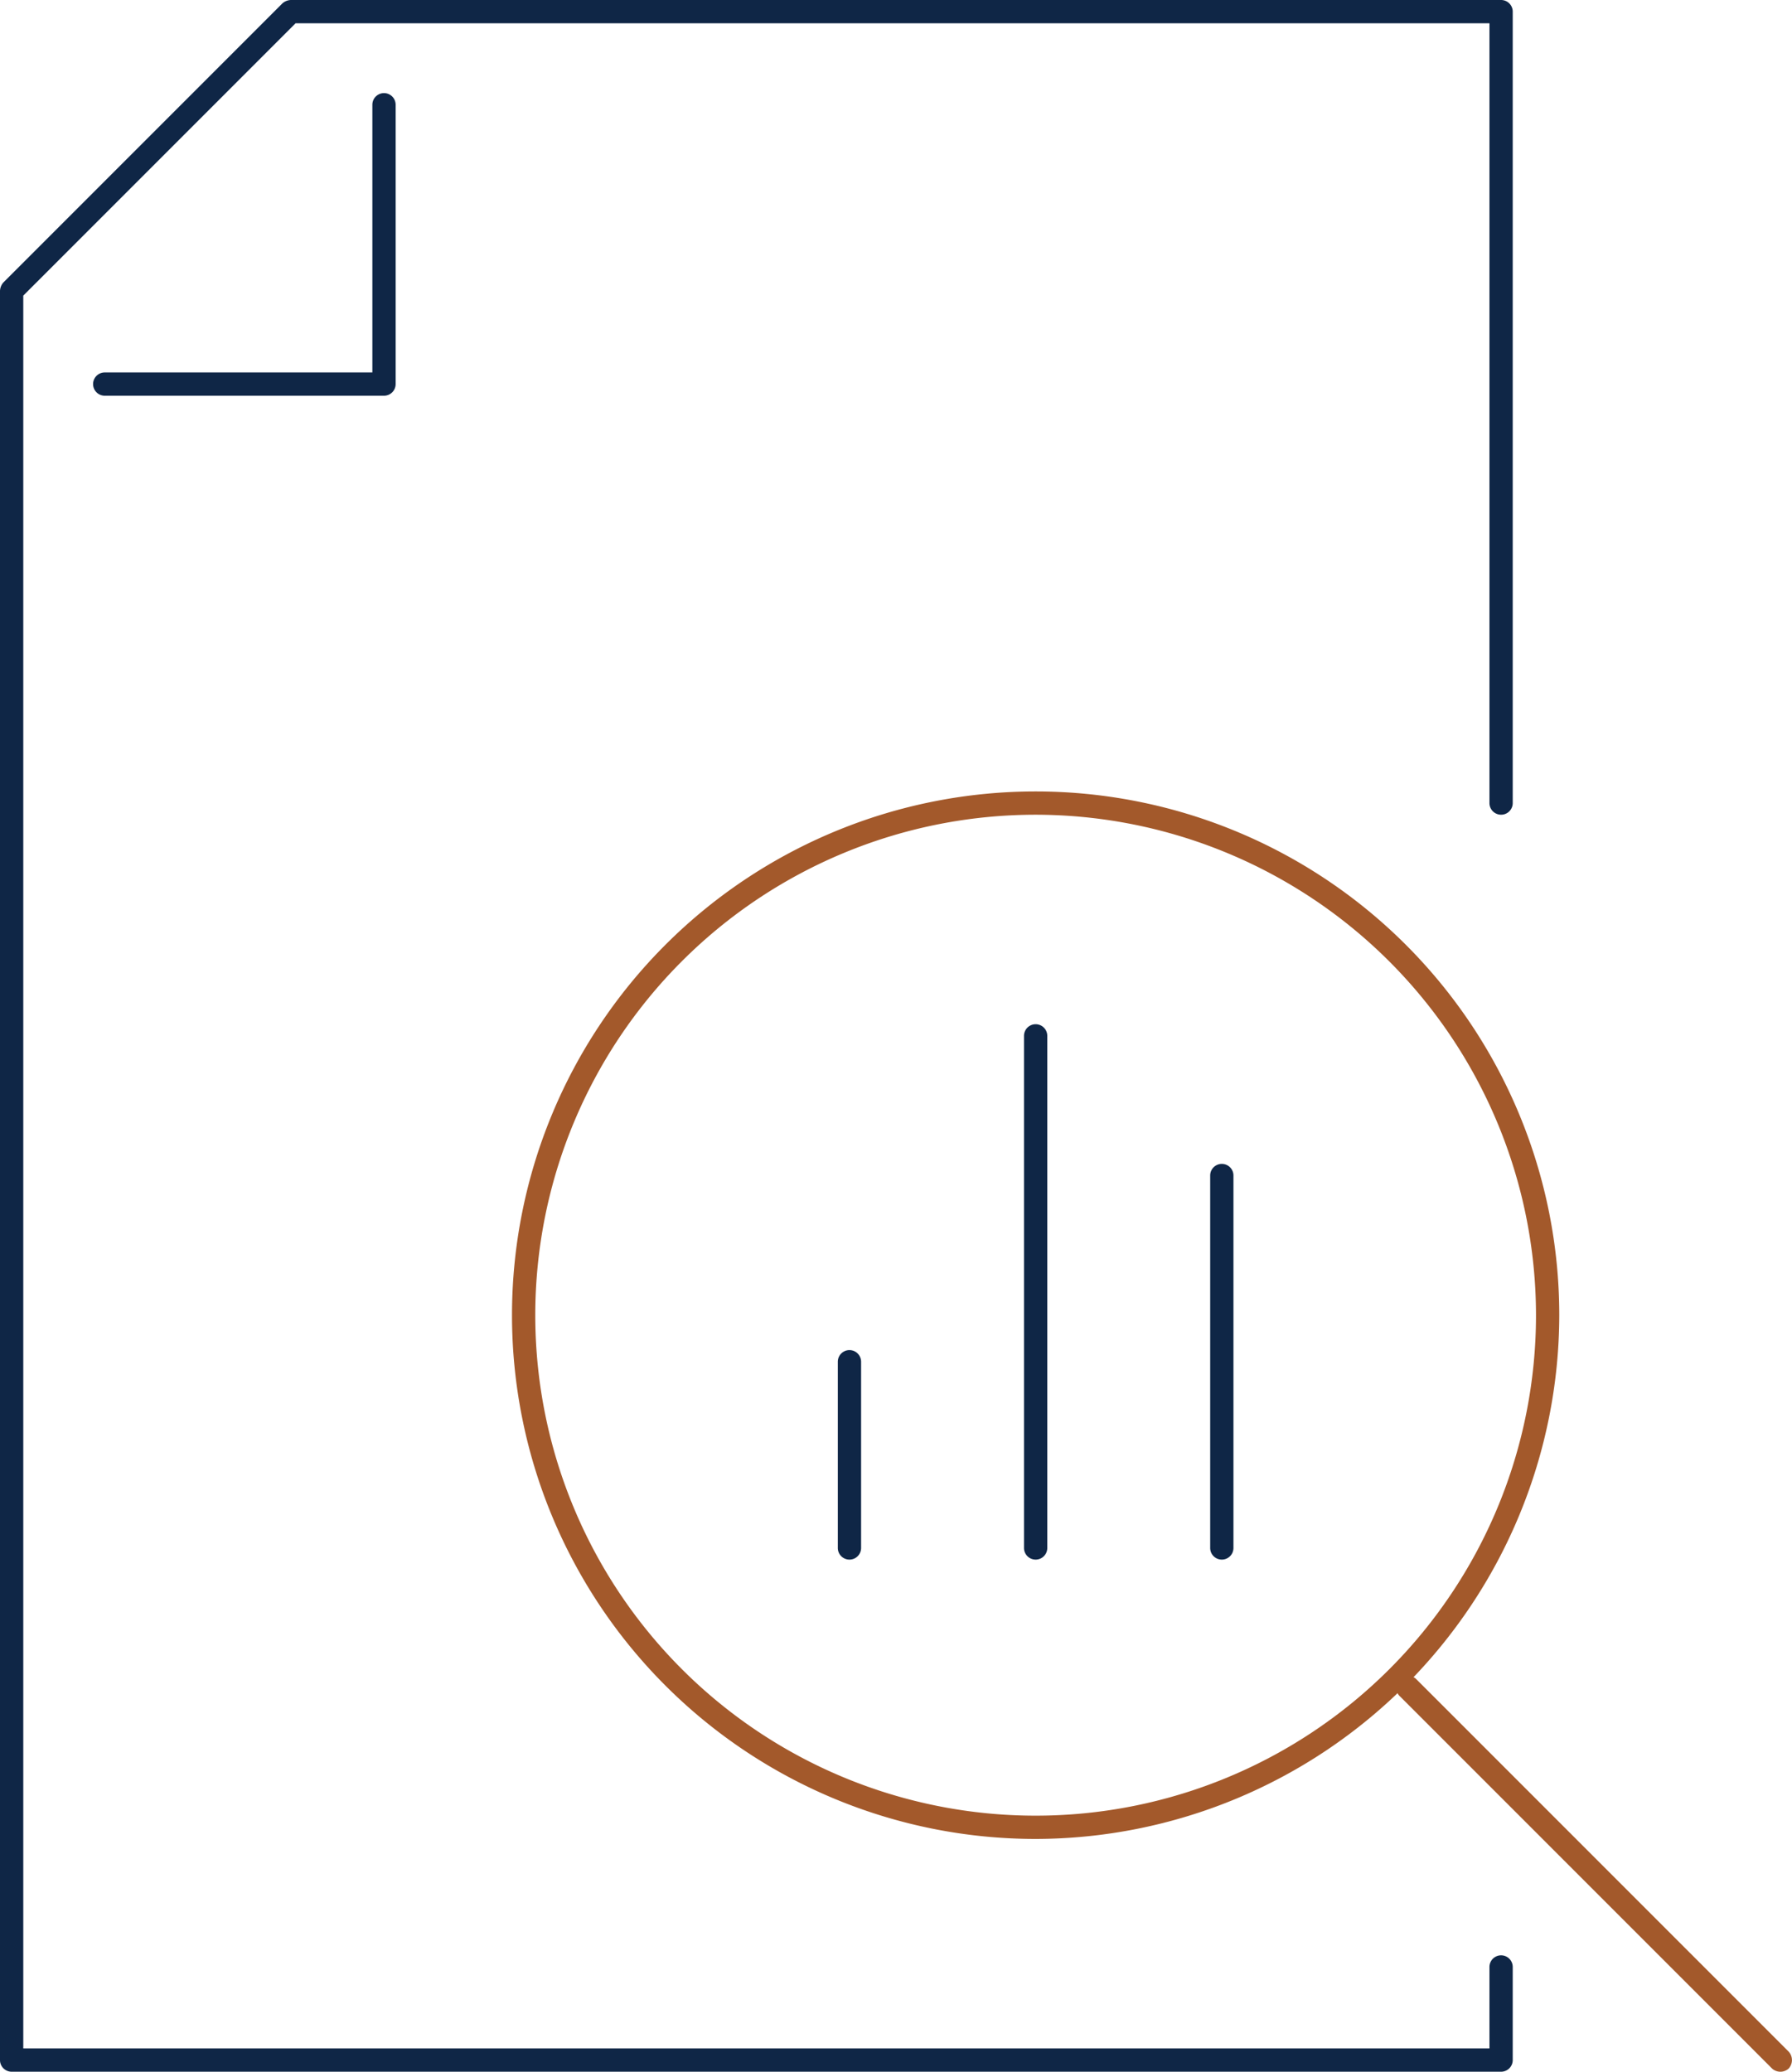 <?xml version="1.0" encoding="UTF-8"?> <svg xmlns="http://www.w3.org/2000/svg" viewBox="0 0 38.5 44.5"><defs><style>.cls-1{fill:#0f2646;}.cls-2{fill:#a3592b;}</style></defs><title>Regulatory &amp;amp; Compliance</title><g id="Layer_2" data-name="Layer 2"><g id="Layer_1-2" data-name="Layer 1"><path class="cls-1" d="M32.25,44.5H.25A.25.25,0,0,1,0,44.25v-38a.29.29,0,0,1,.07-.18l6-6A.29.29,0,0,1,6.25,0h26a.25.25,0,0,1,.25.25v17a.25.25,0,0,1-.5,0V.5H6.35L.5,6.35V44H32V42.25a.25.25,0,0,1,.5,0v2A.25.25,0,0,1,32.25,44.5Z"></path><path class="cls-1" d="M8.25,8.5h-6a.25.25,0,0,1,0-.5H8V2.25a.25.25,0,0,1,.5,0v6A.25.25,0,0,1,8.25,8.5Z"></path><path class="cls-1" d="M18.25,33.5a.25.25,0,0,1-.25-.25v-4a.25.25,0,0,1,.5,0v4A.25.25,0,0,1,18.25,33.5Z"></path><path class="cls-1" d="M22.25,33.5a.25.25,0,0,1-.25-.25v-11a.25.25,0,0,1,.5,0v11A.25.25,0,0,1,22.25,33.5Z"></path><path class="cls-1" d="M26.25,33.5a.25.25,0,0,1-.25-.25v-8a.25.25,0,0,1,.5,0v8A.25.25,0,0,1,26.25,33.5Z"></path><path class="cls-2" d="M22.25,39.5A11.25,11.25,0,1,1,33.5,28.25,11.27,11.27,0,0,1,22.25,39.5Zm0-22A10.75,10.75,0,1,0,33,28.25,10.76,10.76,0,0,0,22.25,17.5Z"></path><path class="cls-2" d="M38.25,44.5a.26.26,0,0,1-.18-.07l-8-8a.25.25,0,0,1,.36-.36l8,8a.27.27,0,0,1,0,.36A.26.26,0,0,1,38.25,44.5Z"></path></g></g></svg> 